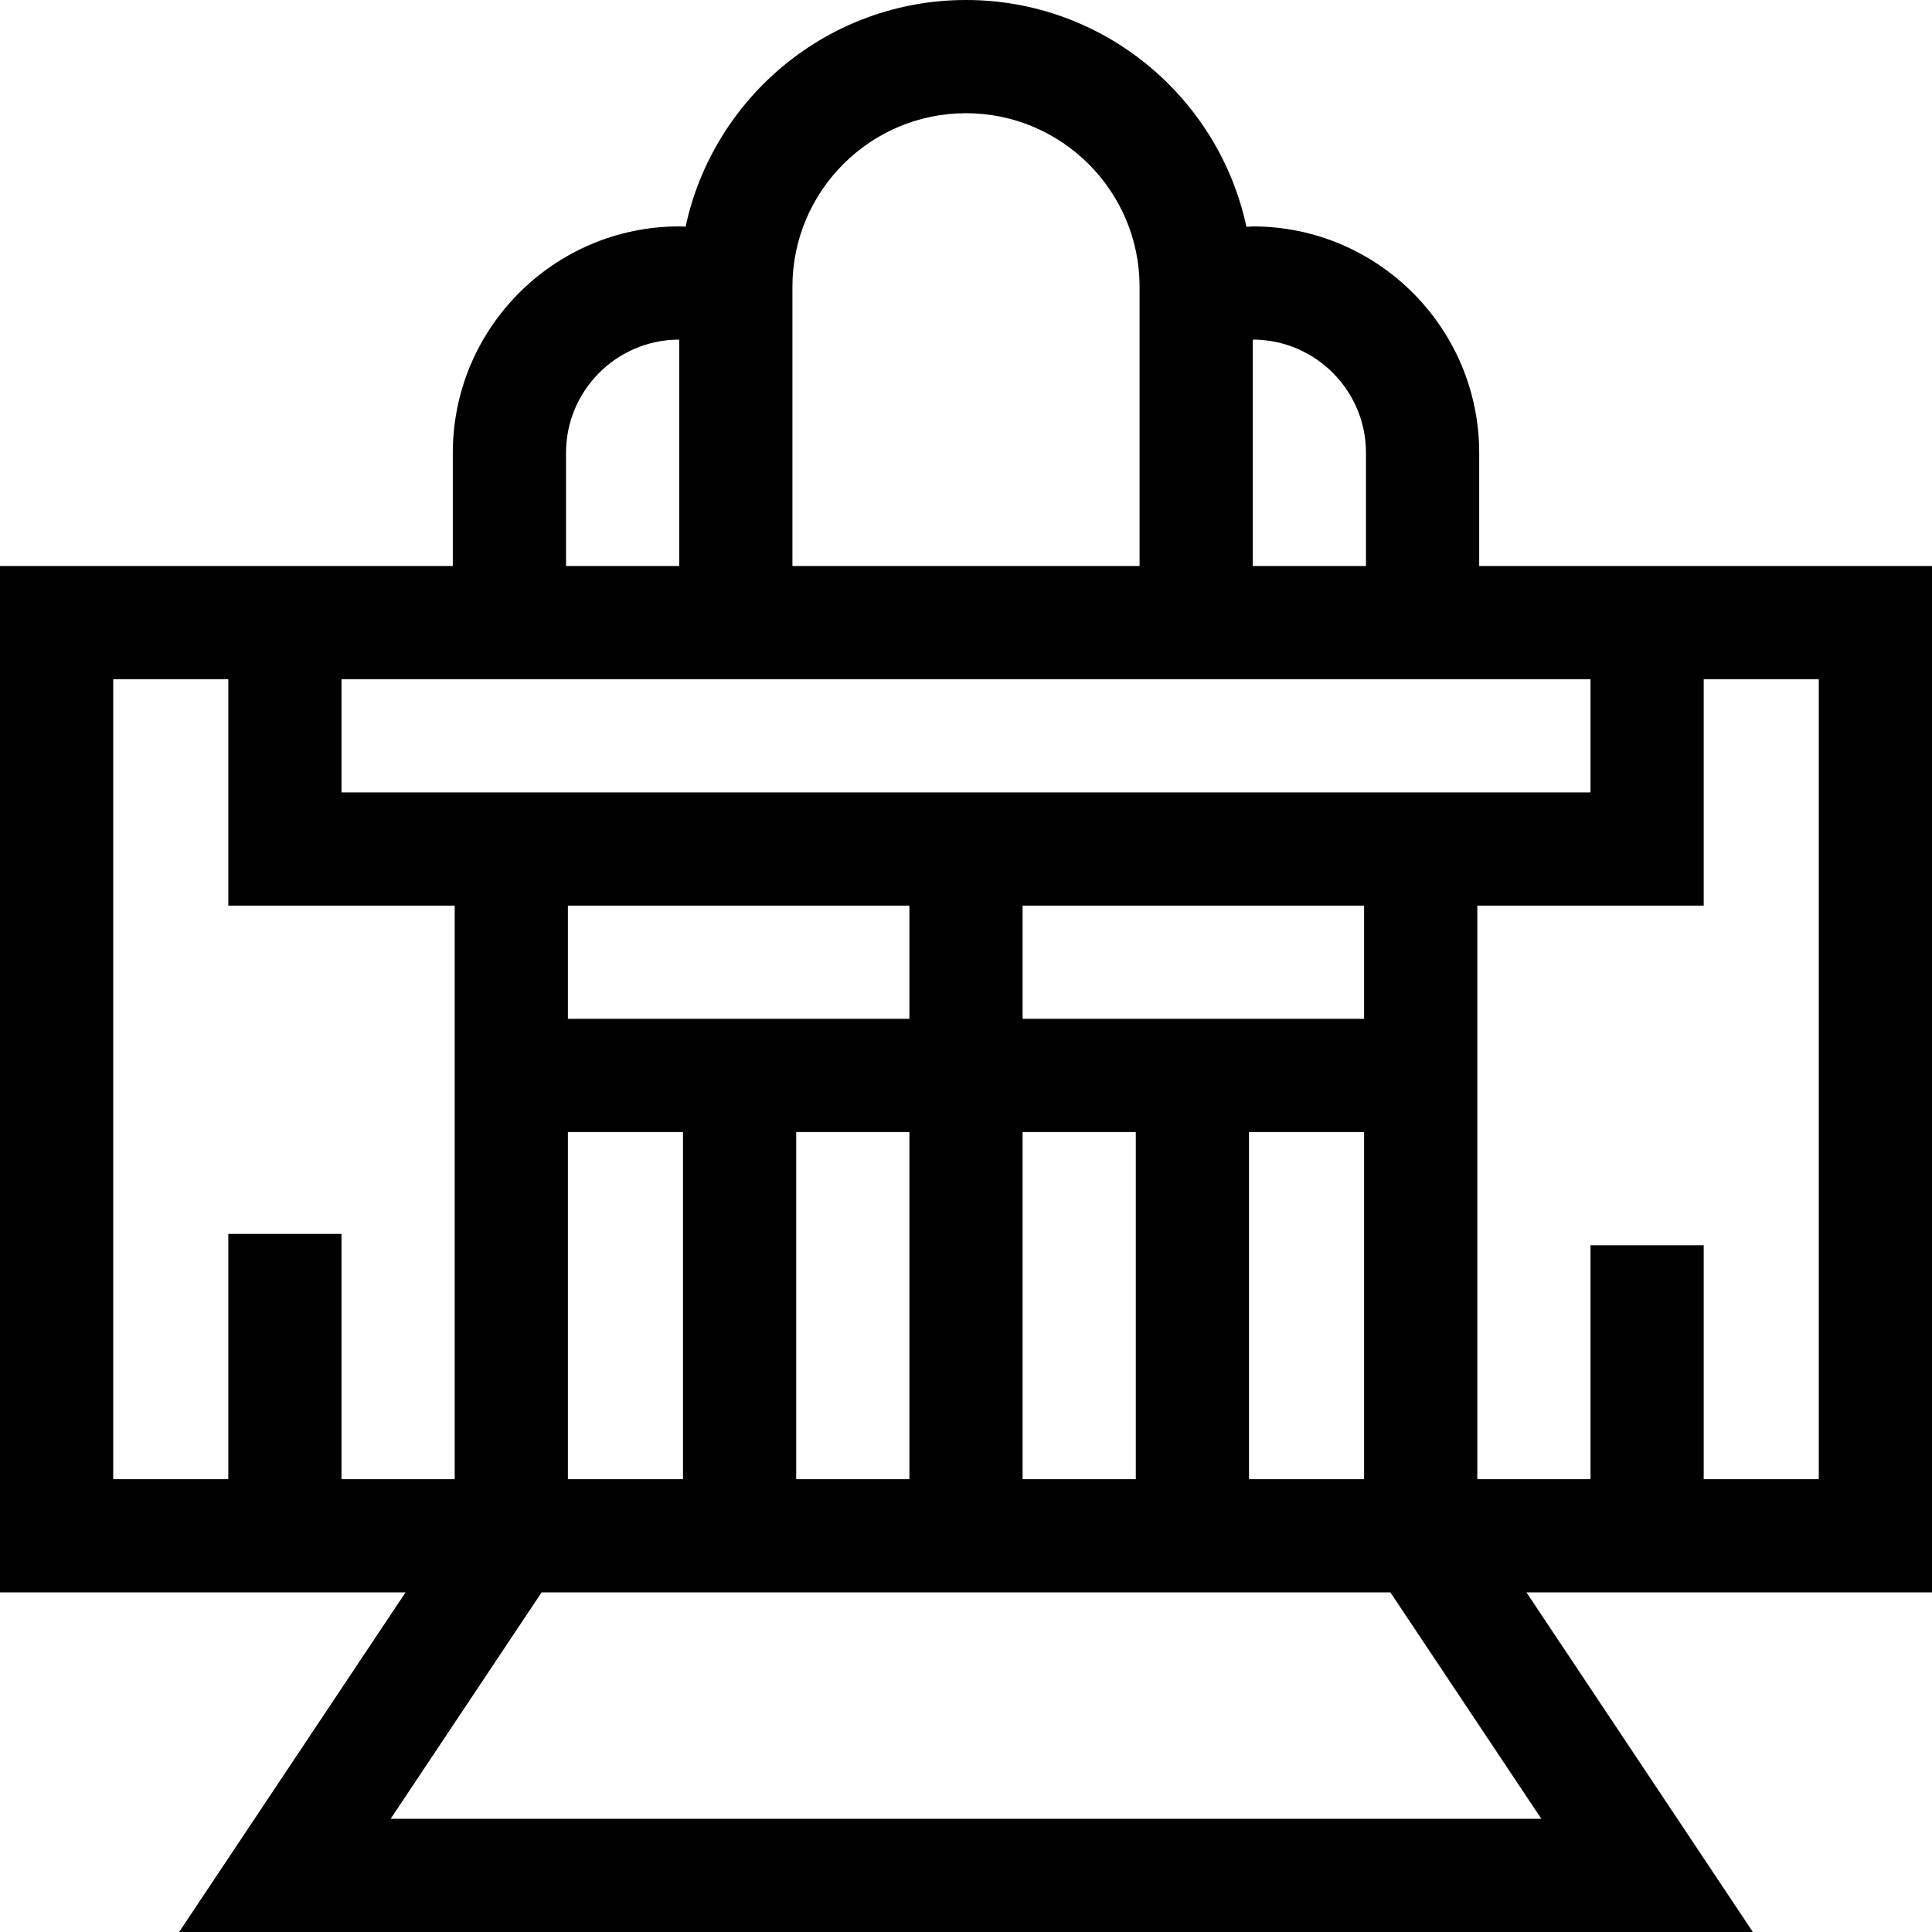 <svg width="512" height="512" viewBox="0 0 512 512" fill="none" xmlns="http://www.w3.org/2000/svg">
<g clip-path="url(#clip0_1662_70)">
<path d="M512 150H392V120C392 86.916 365.084 60 332 60L330.316 60.109C322.988 25.807 292.457 0 256 0C219.554 0 189.03 25.792 181.691 60.079L180.998 60.033L180 60C146.916 60 120 86.916 120 120V150H0V422H107.472L47.472 512H464.528L404.528 422H512V150ZM332 90.033L332.45 90.003C348.785 90.245 362 103.608 362 120V150H332V90.033ZM210 76C210 50.636 230.636 30 256 30C281.364 30 302 50.636 302 76V150H210V76ZM150 120C150 103.608 163.215 90.245 179.55 90.003L180 90.033V150H150V120ZM90.5 180H421.5V210H90.5V180ZM271 270V240H361.5V270H271ZM361.5 300V392H331V300H361.5ZM301 300V392H271V300H301ZM150.5 270V240H241V270H150.5ZM241 300V392H211V300H241ZM181 300V392H150.5V300H181ZM90.5 392V327H60.5V392H30V180H60.5V240H120.5V392H90.5ZM408.472 482H103.528L143.528 422H368.473L408.472 482ZM482 392H451.5V330H421.5V392H391.5V240H451.5V180H482V392Z" fill="black"/>
</g>
<defs>
<clipPath id="clip0_1662_70">
<rect width="512" height="512" fill="white"/>
</clipPath>
</defs>
</svg>
